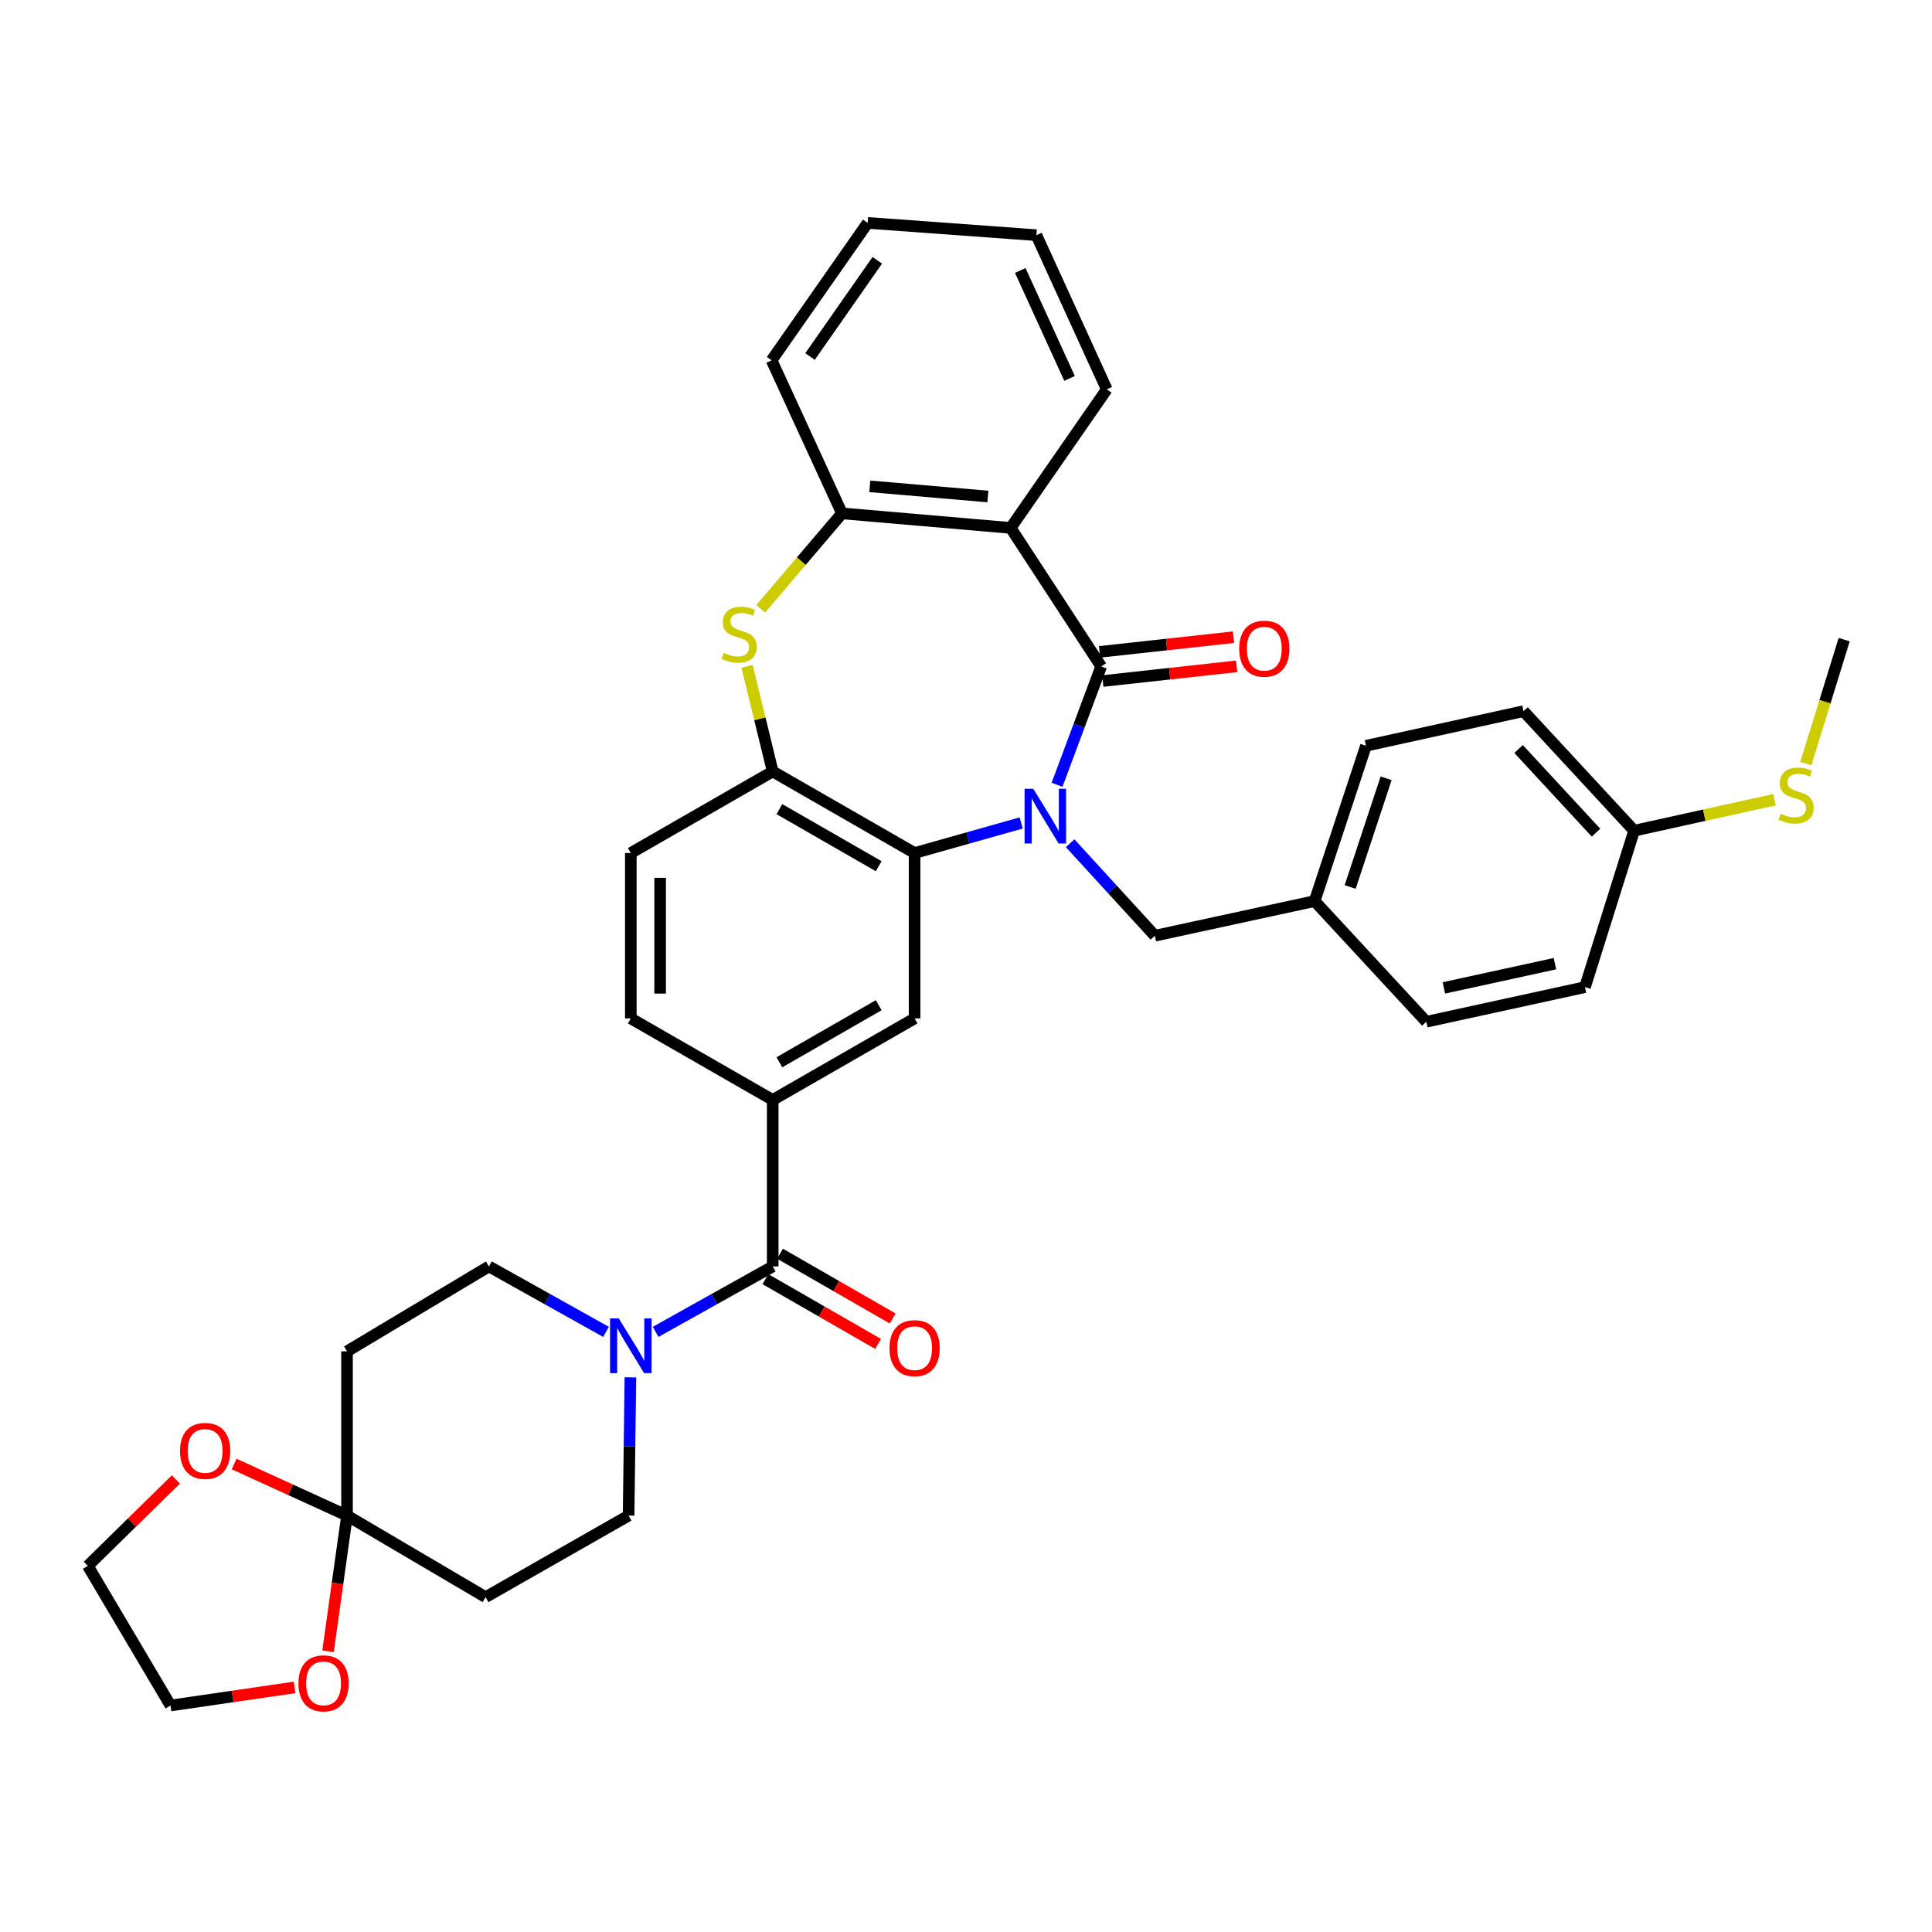 <?xml version='1.0' encoding='iso-8859-1'?>
<svg version='1.1' baseProfile='full'
              xmlns='http://www.w3.org/2000/svg'
                      xmlns:rdkit='http://www.rdkit.org/xml'
                      xmlns:xlink='http://www.w3.org/1999/xlink'
                  xml:space='preserve'
width='1000px' height='1000px' viewBox='0 0 1000 1000'>
<!-- END OF HEADER -->
<rect style='opacity:1.0;fill:#FFFFFF;stroke:none' width='1000' height='1000' x='0' y='0'> </rect>
<path class='bond-0' d='M 547.121,406.208 L 558.548,375.582' style='fill:none;fill-rule:evenodd;stroke:#0000FF;stroke-width:6px;stroke-linecap:butt;stroke-linejoin:miter;stroke-opacity:1' />
<path class='bond-0' d='M 558.548,375.582 L 569.974,344.956' style='fill:none;fill-rule:evenodd;stroke:#000000;stroke-width:6px;stroke-linecap:butt;stroke-linejoin:miter;stroke-opacity:1' />
<path class='bond-1' d='M 528.569,425.961 L 500.982,433.744' style='fill:none;fill-rule:evenodd;stroke:#0000FF;stroke-width:6px;stroke-linecap:butt;stroke-linejoin:miter;stroke-opacity:1' />
<path class='bond-1' d='M 500.982,433.744 L 473.395,441.527' style='fill:none;fill-rule:evenodd;stroke:#000000;stroke-width:6px;stroke-linecap:butt;stroke-linejoin:miter;stroke-opacity:1' />
<path class='bond-11' d='M 553.905,436.456 L 575.824,460.394' style='fill:none;fill-rule:evenodd;stroke:#0000FF;stroke-width:6px;stroke-linecap:butt;stroke-linejoin:miter;stroke-opacity:1' />
<path class='bond-11' d='M 575.824,460.394 L 597.743,484.331' style='fill:none;fill-rule:evenodd;stroke:#000000;stroke-width:6px;stroke-linecap:butt;stroke-linejoin:miter;stroke-opacity:1' />
<path class='bond-2' d='M 569.974,344.956 L 523.122,273.245' style='fill:none;fill-rule:evenodd;stroke:#000000;stroke-width:6px;stroke-linecap:butt;stroke-linejoin:miter;stroke-opacity:1' />
<path class='bond-14' d='M 570.802,352.5 L 605.454,348.697' style='fill:none;fill-rule:evenodd;stroke:#000000;stroke-width:6px;stroke-linecap:butt;stroke-linejoin:miter;stroke-opacity:1' />
<path class='bond-14' d='M 605.454,348.697 L 640.107,344.893' style='fill:none;fill-rule:evenodd;stroke:#FF0000;stroke-width:6px;stroke-linecap:butt;stroke-linejoin:miter;stroke-opacity:1' />
<path class='bond-14' d='M 569.146,337.412 L 603.798,333.608' style='fill:none;fill-rule:evenodd;stroke:#000000;stroke-width:6px;stroke-linecap:butt;stroke-linejoin:miter;stroke-opacity:1' />
<path class='bond-14' d='M 603.798,333.608 L 638.45,329.805' style='fill:none;fill-rule:evenodd;stroke:#FF0000;stroke-width:6px;stroke-linecap:butt;stroke-linejoin:miter;stroke-opacity:1' />
<path class='bond-5' d='M 473.395,441.527 L 399.955,399.313' style='fill:none;fill-rule:evenodd;stroke:#000000;stroke-width:6px;stroke-linecap:butt;stroke-linejoin:miter;stroke-opacity:1' />
<path class='bond-5' d='M 454.815,448.355 L 403.407,418.805' style='fill:none;fill-rule:evenodd;stroke:#000000;stroke-width:6px;stroke-linecap:butt;stroke-linejoin:miter;stroke-opacity:1' />
<path class='bond-10' d='M 473.395,441.527 L 473.395,527.127' style='fill:none;fill-rule:evenodd;stroke:#000000;stroke-width:6px;stroke-linecap:butt;stroke-linejoin:miter;stroke-opacity:1' />
<path class='bond-7' d='M 523.122,273.245 L 435.811,265.723' style='fill:none;fill-rule:evenodd;stroke:#000000;stroke-width:6px;stroke-linecap:butt;stroke-linejoin:miter;stroke-opacity:1' />
<path class='bond-7' d='M 511.328,256.994 L 450.21,251.729' style='fill:none;fill-rule:evenodd;stroke:#000000;stroke-width:6px;stroke-linecap:butt;stroke-linejoin:miter;stroke-opacity:1' />
<path class='bond-25' d='M 523.122,273.245 L 572.867,201.534' style='fill:none;fill-rule:evenodd;stroke:#000000;stroke-width:6px;stroke-linecap:butt;stroke-linejoin:miter;stroke-opacity:1' />
<path class='bond-3' d='M 386.678,344.902 L 393.317,372.108' style='fill:none;fill-rule:evenodd;stroke:#CCCC00;stroke-width:6px;stroke-linecap:butt;stroke-linejoin:miter;stroke-opacity:1' />
<path class='bond-3' d='M 393.317,372.108 L 399.955,399.313' style='fill:none;fill-rule:evenodd;stroke:#000000;stroke-width:6px;stroke-linecap:butt;stroke-linejoin:miter;stroke-opacity:1' />
<path class='bond-36' d='M 393.732,315.124 L 414.771,290.423' style='fill:none;fill-rule:evenodd;stroke:#CCCC00;stroke-width:6px;stroke-linecap:butt;stroke-linejoin:miter;stroke-opacity:1' />
<path class='bond-36' d='M 414.771,290.423 L 435.811,265.723' style='fill:none;fill-rule:evenodd;stroke:#000000;stroke-width:6px;stroke-linecap:butt;stroke-linejoin:miter;stroke-opacity:1' />
<path class='bond-4' d='M 399.955,655.506 L 399.955,569.324' style='fill:none;fill-rule:evenodd;stroke:#000000;stroke-width:6px;stroke-linecap:butt;stroke-linejoin:miter;stroke-opacity:1' />
<path class='bond-6' d='M 399.955,655.506 L 369.653,672.442' style='fill:none;fill-rule:evenodd;stroke:#000000;stroke-width:6px;stroke-linecap:butt;stroke-linejoin:miter;stroke-opacity:1' />
<path class='bond-6' d='M 369.653,672.442 L 339.35,689.378' style='fill:none;fill-rule:evenodd;stroke:#0000FF;stroke-width:6px;stroke-linecap:butt;stroke-linejoin:miter;stroke-opacity:1' />
<path class='bond-19' d='M 396.173,662.086 L 425.334,678.848' style='fill:none;fill-rule:evenodd;stroke:#000000;stroke-width:6px;stroke-linecap:butt;stroke-linejoin:miter;stroke-opacity:1' />
<path class='bond-19' d='M 425.334,678.848 L 454.495,695.61' style='fill:none;fill-rule:evenodd;stroke:#FF0000;stroke-width:6px;stroke-linecap:butt;stroke-linejoin:miter;stroke-opacity:1' />
<path class='bond-19' d='M 403.737,648.926 L 432.898,665.688' style='fill:none;fill-rule:evenodd;stroke:#000000;stroke-width:6px;stroke-linecap:butt;stroke-linejoin:miter;stroke-opacity:1' />
<path class='bond-19' d='M 432.898,665.688 L 462.059,682.45' style='fill:none;fill-rule:evenodd;stroke:#FF0000;stroke-width:6px;stroke-linecap:butt;stroke-linejoin:miter;stroke-opacity:1' />
<path class='bond-20' d='M 399.955,399.313 L 326.507,441.527' style='fill:none;fill-rule:evenodd;stroke:#000000;stroke-width:6px;stroke-linecap:butt;stroke-linejoin:miter;stroke-opacity:1' />
<path class='bond-15' d='M 326.293,712.914 L 325.826,748.69' style='fill:none;fill-rule:evenodd;stroke:#0000FF;stroke-width:6px;stroke-linecap:butt;stroke-linejoin:miter;stroke-opacity:1' />
<path class='bond-15' d='M 325.826,748.69 L 325.36,784.466' style='fill:none;fill-rule:evenodd;stroke:#000000;stroke-width:6px;stroke-linecap:butt;stroke-linejoin:miter;stroke-opacity:1' />
<path class='bond-16' d='M 313.663,689.377 L 283.365,672.441' style='fill:none;fill-rule:evenodd;stroke:#0000FF;stroke-width:6px;stroke-linecap:butt;stroke-linejoin:miter;stroke-opacity:1' />
<path class='bond-16' d='M 283.365,672.441 L 253.067,655.506' style='fill:none;fill-rule:evenodd;stroke:#000000;stroke-width:6px;stroke-linecap:butt;stroke-linejoin:miter;stroke-opacity:1' />
<path class='bond-30' d='M 435.811,265.723 L 399.373,186.498' style='fill:none;fill-rule:evenodd;stroke:#000000;stroke-width:6px;stroke-linecap:butt;stroke-linejoin:miter;stroke-opacity:1' />
<path class='bond-8' d='M 179.618,784.466 L 179.618,699.457' style='fill:none;fill-rule:evenodd;stroke:#000000;stroke-width:6px;stroke-linecap:butt;stroke-linejoin:miter;stroke-opacity:1' />
<path class='bond-17' d='M 179.618,784.466 L 174.702,819.585' style='fill:none;fill-rule:evenodd;stroke:#000000;stroke-width:6px;stroke-linecap:butt;stroke-linejoin:miter;stroke-opacity:1' />
<path class='bond-17' d='M 174.702,819.585 L 169.786,854.703' style='fill:none;fill-rule:evenodd;stroke:#FF0000;stroke-width:6px;stroke-linecap:butt;stroke-linejoin:miter;stroke-opacity:1' />
<path class='bond-18' d='M 179.618,784.466 L 150.407,771.12' style='fill:none;fill-rule:evenodd;stroke:#000000;stroke-width:6px;stroke-linecap:butt;stroke-linejoin:miter;stroke-opacity:1' />
<path class='bond-18' d='M 150.407,771.12 L 121.197,757.774' style='fill:none;fill-rule:evenodd;stroke:#FF0000;stroke-width:6px;stroke-linecap:butt;stroke-linejoin:miter;stroke-opacity:1' />
<path class='bond-40' d='M 179.618,784.466 L 251.338,826.68' style='fill:none;fill-rule:evenodd;stroke:#000000;stroke-width:6px;stroke-linecap:butt;stroke-linejoin:miter;stroke-opacity:1' />
<path class='bond-9' d='M 399.955,569.324 L 473.395,527.127' style='fill:none;fill-rule:evenodd;stroke:#000000;stroke-width:6px;stroke-linecap:butt;stroke-linejoin:miter;stroke-opacity:1' />
<path class='bond-9' d='M 403.409,549.833 L 454.817,520.296' style='fill:none;fill-rule:evenodd;stroke:#000000;stroke-width:6px;stroke-linecap:butt;stroke-linejoin:miter;stroke-opacity:1' />
<path class='bond-21' d='M 399.955,569.324 L 326.507,527.127' style='fill:none;fill-rule:evenodd;stroke:#000000;stroke-width:6px;stroke-linecap:butt;stroke-linejoin:miter;stroke-opacity:1' />
<path class='bond-22' d='M 597.743,484.331 L 680.442,466.403' style='fill:none;fill-rule:evenodd;stroke:#000000;stroke-width:6px;stroke-linecap:butt;stroke-linejoin:miter;stroke-opacity:1' />
<path class='bond-12' d='M 251.338,826.68 L 325.36,784.466' style='fill:none;fill-rule:evenodd;stroke:#000000;stroke-width:6px;stroke-linecap:butt;stroke-linejoin:miter;stroke-opacity:1' />
<path class='bond-13' d='M 179.618,699.457 L 253.067,655.506' style='fill:none;fill-rule:evenodd;stroke:#000000;stroke-width:6px;stroke-linecap:butt;stroke-linejoin:miter;stroke-opacity:1' />
<path class='bond-32' d='M 152.474,873.402 L 120.366,878.088' style='fill:none;fill-rule:evenodd;stroke:#FF0000;stroke-width:6px;stroke-linecap:butt;stroke-linejoin:miter;stroke-opacity:1' />
<path class='bond-32' d='M 120.366,878.088 L 88.259,882.774' style='fill:none;fill-rule:evenodd;stroke:#000000;stroke-width:6px;stroke-linecap:butt;stroke-linejoin:miter;stroke-opacity:1' />
<path class='bond-31' d='M 91.051,765.754 L 68.253,788.122' style='fill:none;fill-rule:evenodd;stroke:#FF0000;stroke-width:6px;stroke-linecap:butt;stroke-linejoin:miter;stroke-opacity:1' />
<path class='bond-31' d='M 68.253,788.122 L 45.455,810.489' style='fill:none;fill-rule:evenodd;stroke:#000000;stroke-width:6px;stroke-linecap:butt;stroke-linejoin:miter;stroke-opacity:1' />
<path class='bond-38' d='M 326.507,441.527 L 326.507,527.127' style='fill:none;fill-rule:evenodd;stroke:#000000;stroke-width:6px;stroke-linecap:butt;stroke-linejoin:miter;stroke-opacity:1' />
<path class='bond-38' d='M 341.685,454.367 L 341.685,514.287' style='fill:none;fill-rule:evenodd;stroke:#000000;stroke-width:6px;stroke-linecap:butt;stroke-linejoin:miter;stroke-opacity:1' />
<path class='bond-26' d='M 680.442,466.403 L 738.265,528.856' style='fill:none;fill-rule:evenodd;stroke:#000000;stroke-width:6px;stroke-linecap:butt;stroke-linejoin:miter;stroke-opacity:1' />
<path class='bond-27' d='M 680.442,466.403 L 707.03,386.015' style='fill:none;fill-rule:evenodd;stroke:#000000;stroke-width:6px;stroke-linecap:butt;stroke-linejoin:miter;stroke-opacity:1' />
<path class='bond-27' d='M 698.841,459.111 L 717.453,402.84' style='fill:none;fill-rule:evenodd;stroke:#000000;stroke-width:6px;stroke-linecap:butt;stroke-linejoin:miter;stroke-opacity:1' />
<path class='bond-23' d='M 845.823,429.966 L 788.574,368.095' style='fill:none;fill-rule:evenodd;stroke:#000000;stroke-width:6px;stroke-linecap:butt;stroke-linejoin:miter;stroke-opacity:1' />
<path class='bond-23' d='M 826.095,430.994 L 786.02,387.685' style='fill:none;fill-rule:evenodd;stroke:#000000;stroke-width:6px;stroke-linecap:butt;stroke-linejoin:miter;stroke-opacity:1' />
<path class='bond-24' d='M 845.823,429.966 L 882.133,421.95' style='fill:none;fill-rule:evenodd;stroke:#000000;stroke-width:6px;stroke-linecap:butt;stroke-linejoin:miter;stroke-opacity:1' />
<path class='bond-24' d='M 882.133,421.95 L 918.443,413.935' style='fill:none;fill-rule:evenodd;stroke:#CCCC00;stroke-width:6px;stroke-linecap:butt;stroke-linejoin:miter;stroke-opacity:1' />
<path class='bond-37' d='M 845.823,429.966 L 820.382,510.936' style='fill:none;fill-rule:evenodd;stroke:#000000;stroke-width:6px;stroke-linecap:butt;stroke-linejoin:miter;stroke-opacity:1' />
<path class='bond-33' d='M 934.69,395.233 L 944.618,363.154' style='fill:none;fill-rule:evenodd;stroke:#CCCC00;stroke-width:6px;stroke-linecap:butt;stroke-linejoin:miter;stroke-opacity:1' />
<path class='bond-33' d='M 944.618,363.154 L 954.545,331.076' style='fill:none;fill-rule:evenodd;stroke:#000000;stroke-width:6px;stroke-linecap:butt;stroke-linejoin:miter;stroke-opacity:1' />
<path class='bond-34' d='M 572.867,201.534 L 536.438,121.727' style='fill:none;fill-rule:evenodd;stroke:#000000;stroke-width:6px;stroke-linecap:butt;stroke-linejoin:miter;stroke-opacity:1' />
<path class='bond-34' d='M 553.594,195.866 L 528.094,140.001' style='fill:none;fill-rule:evenodd;stroke:#000000;stroke-width:6px;stroke-linecap:butt;stroke-linejoin:miter;stroke-opacity:1' />
<path class='bond-29' d='M 738.265,528.856 L 820.382,510.936' style='fill:none;fill-rule:evenodd;stroke:#000000;stroke-width:6px;stroke-linecap:butt;stroke-linejoin:miter;stroke-opacity:1' />
<path class='bond-29' d='M 747.346,511.338 L 804.828,498.794' style='fill:none;fill-rule:evenodd;stroke:#000000;stroke-width:6px;stroke-linecap:butt;stroke-linejoin:miter;stroke-opacity:1' />
<path class='bond-28' d='M 707.03,386.015 L 788.574,368.095' style='fill:none;fill-rule:evenodd;stroke:#000000;stroke-width:6px;stroke-linecap:butt;stroke-linejoin:miter;stroke-opacity:1' />
<path class='bond-39' d='M 399.373,186.498 L 449.109,115.369' style='fill:none;fill-rule:evenodd;stroke:#000000;stroke-width:6px;stroke-linecap:butt;stroke-linejoin:miter;stroke-opacity:1' />
<path class='bond-39' d='M 419.273,184.527 L 454.088,134.736' style='fill:none;fill-rule:evenodd;stroke:#000000;stroke-width:6px;stroke-linecap:butt;stroke-linejoin:miter;stroke-opacity:1' />
<path class='bond-41' d='M 45.455,810.489 L 88.259,882.774' style='fill:none;fill-rule:evenodd;stroke:#000000;stroke-width:6px;stroke-linecap:butt;stroke-linejoin:miter;stroke-opacity:1' />
<path class='bond-35' d='M 536.438,121.727 L 449.109,115.369' style='fill:none;fill-rule:evenodd;stroke:#000000;stroke-width:6px;stroke-linecap:butt;stroke-linejoin:miter;stroke-opacity:1' />
<path  class='atom-0' d='M 534.807 408.276
L 544.087 423.276
Q 545.007 424.756, 546.487 427.436
Q 547.967 430.116, 548.047 430.276
L 548.047 408.276
L 551.807 408.276
L 551.807 436.596
L 547.927 436.596
L 537.967 420.196
Q 536.807 418.276, 535.567 416.076
Q 534.367 413.876, 534.007 413.196
L 534.007 436.596
L 530.327 436.596
L 530.327 408.276
L 534.807 408.276
' fill='#0000FF'/>
<path  class='atom-4' d='M 374.601 337.912
Q 374.921 338.032, 376.241 338.592
Q 377.561 339.152, 379.001 339.512
Q 380.481 339.832, 381.921 339.832
Q 384.601 339.832, 386.161 338.552
Q 387.721 337.232, 387.721 334.952
Q 387.721 333.392, 386.921 332.432
Q 386.161 331.472, 384.961 330.952
Q 383.761 330.432, 381.761 329.832
Q 379.241 329.072, 377.721 328.352
Q 376.241 327.632, 375.161 326.112
Q 374.121 324.592, 374.121 322.032
Q 374.121 318.472, 376.521 316.272
Q 378.961 314.072, 383.761 314.072
Q 387.041 314.072, 390.761 315.632
L 389.841 318.712
Q 386.441 317.312, 383.881 317.312
Q 381.121 317.312, 379.601 318.472
Q 378.081 319.592, 378.121 321.552
Q 378.121 323.072, 378.881 323.992
Q 379.681 324.912, 380.801 325.432
Q 381.961 325.952, 383.881 326.552
Q 386.441 327.352, 387.961 328.152
Q 389.481 328.952, 390.561 330.592
Q 391.681 332.192, 391.681 334.952
Q 391.681 338.872, 389.041 340.992
Q 386.441 343.072, 382.081 343.072
Q 379.561 343.072, 377.641 342.512
Q 375.761 341.992, 373.521 341.072
L 374.601 337.912
' fill='#CCCC00'/>
<path  class='atom-7' d='M 320.247 682.396
L 329.527 697.396
Q 330.447 698.876, 331.927 701.556
Q 333.407 704.236, 333.487 704.396
L 333.487 682.396
L 337.247 682.396
L 337.247 710.716
L 333.367 710.716
L 323.407 694.316
Q 322.247 692.396, 321.007 690.196
Q 319.807 687.996, 319.447 687.316
L 319.447 710.716
L 315.767 710.716
L 315.767 682.396
L 320.247 682.396
' fill='#0000FF'/>
<path  class='atom-15' d='M 641.402 335.769
Q 641.402 328.969, 644.762 325.169
Q 648.122 321.369, 654.402 321.369
Q 660.682 321.369, 664.042 325.169
Q 667.402 328.969, 667.402 335.769
Q 667.402 342.649, 664.002 346.569
Q 660.602 350.449, 654.402 350.449
Q 648.162 350.449, 644.762 346.569
Q 641.402 342.689, 641.402 335.769
M 654.402 347.249
Q 658.722 347.249, 661.042 344.369
Q 663.402 341.449, 663.402 335.769
Q 663.402 330.209, 661.042 327.409
Q 658.722 324.569, 654.402 324.569
Q 650.082 324.569, 647.722 327.369
Q 645.402 330.169, 645.402 335.769
Q 645.402 341.489, 647.722 344.369
Q 650.082 347.249, 654.402 347.249
' fill='#FF0000'/>
<path  class='atom-18' d='M 154.475 871.293
Q 154.475 864.493, 157.835 860.693
Q 161.195 856.893, 167.475 856.893
Q 173.755 856.893, 177.115 860.693
Q 180.475 864.493, 180.475 871.293
Q 180.475 878.173, 177.075 882.093
Q 173.675 885.973, 167.475 885.973
Q 161.235 885.973, 157.835 882.093
Q 154.475 878.213, 154.475 871.293
M 167.475 882.773
Q 171.795 882.773, 174.115 879.893
Q 176.475 876.973, 176.475 871.293
Q 176.475 865.733, 174.115 862.933
Q 171.795 860.093, 167.475 860.093
Q 163.155 860.093, 160.795 862.893
Q 158.475 865.693, 158.475 871.293
Q 158.475 877.013, 160.795 879.893
Q 163.155 882.773, 167.475 882.773
' fill='#FF0000'/>
<path  class='atom-19' d='M 93.178 750.993
Q 93.178 744.193, 96.538 740.393
Q 99.898 736.593, 106.178 736.593
Q 112.458 736.593, 115.818 740.393
Q 119.178 744.193, 119.178 750.993
Q 119.178 757.873, 115.778 761.793
Q 112.378 765.673, 106.178 765.673
Q 99.938 765.673, 96.538 761.793
Q 93.178 757.913, 93.178 750.993
M 106.178 762.473
Q 110.498 762.473, 112.818 759.593
Q 115.178 756.673, 115.178 750.993
Q 115.178 745.433, 112.818 742.633
Q 110.498 739.793, 106.178 739.793
Q 101.858 739.793, 99.498 742.593
Q 97.178 745.393, 97.178 750.993
Q 97.178 756.713, 99.498 759.593
Q 101.858 762.473, 106.178 762.473
' fill='#FF0000'/>
<path  class='atom-20' d='M 460.395 697.8
Q 460.395 691, 463.755 687.2
Q 467.115 683.4, 473.395 683.4
Q 479.675 683.4, 483.035 687.2
Q 486.395 691, 486.395 697.8
Q 486.395 704.68, 482.995 708.6
Q 479.595 712.48, 473.395 712.48
Q 467.155 712.48, 463.755 708.6
Q 460.395 704.72, 460.395 697.8
M 473.395 709.28
Q 477.715 709.28, 480.035 706.4
Q 482.395 703.48, 482.395 697.8
Q 482.395 692.24, 480.035 689.44
Q 477.715 686.6, 473.395 686.6
Q 469.075 686.6, 466.715 689.4
Q 464.395 692.2, 464.395 697.8
Q 464.395 703.52, 466.715 706.4
Q 469.075 709.28, 473.395 709.28
' fill='#FF0000'/>
<path  class='atom-25' d='M 921.669 421.176
Q 921.989 421.296, 923.309 421.856
Q 924.629 422.416, 926.069 422.776
Q 927.549 423.096, 928.989 423.096
Q 931.669 423.096, 933.229 421.816
Q 934.789 420.496, 934.789 418.216
Q 934.789 416.656, 933.989 415.696
Q 933.229 414.736, 932.029 414.216
Q 930.829 413.696, 928.829 413.096
Q 926.309 412.336, 924.789 411.616
Q 923.309 410.896, 922.229 409.376
Q 921.189 407.856, 921.189 405.296
Q 921.189 401.736, 923.589 399.536
Q 926.029 397.336, 930.829 397.336
Q 934.109 397.336, 937.829 398.896
L 936.909 401.976
Q 933.509 400.576, 930.949 400.576
Q 928.189 400.576, 926.669 401.736
Q 925.149 402.856, 925.189 404.816
Q 925.189 406.336, 925.949 407.256
Q 926.749 408.176, 927.869 408.696
Q 929.029 409.216, 930.949 409.816
Q 933.509 410.616, 935.029 411.416
Q 936.549 412.216, 937.629 413.856
Q 938.749 415.456, 938.749 418.216
Q 938.749 422.136, 936.109 424.256
Q 933.509 426.336, 929.149 426.336
Q 926.629 426.336, 924.709 425.776
Q 922.829 425.256, 920.589 424.336
L 921.669 421.176
' fill='#CCCC00'/>
</svg>
